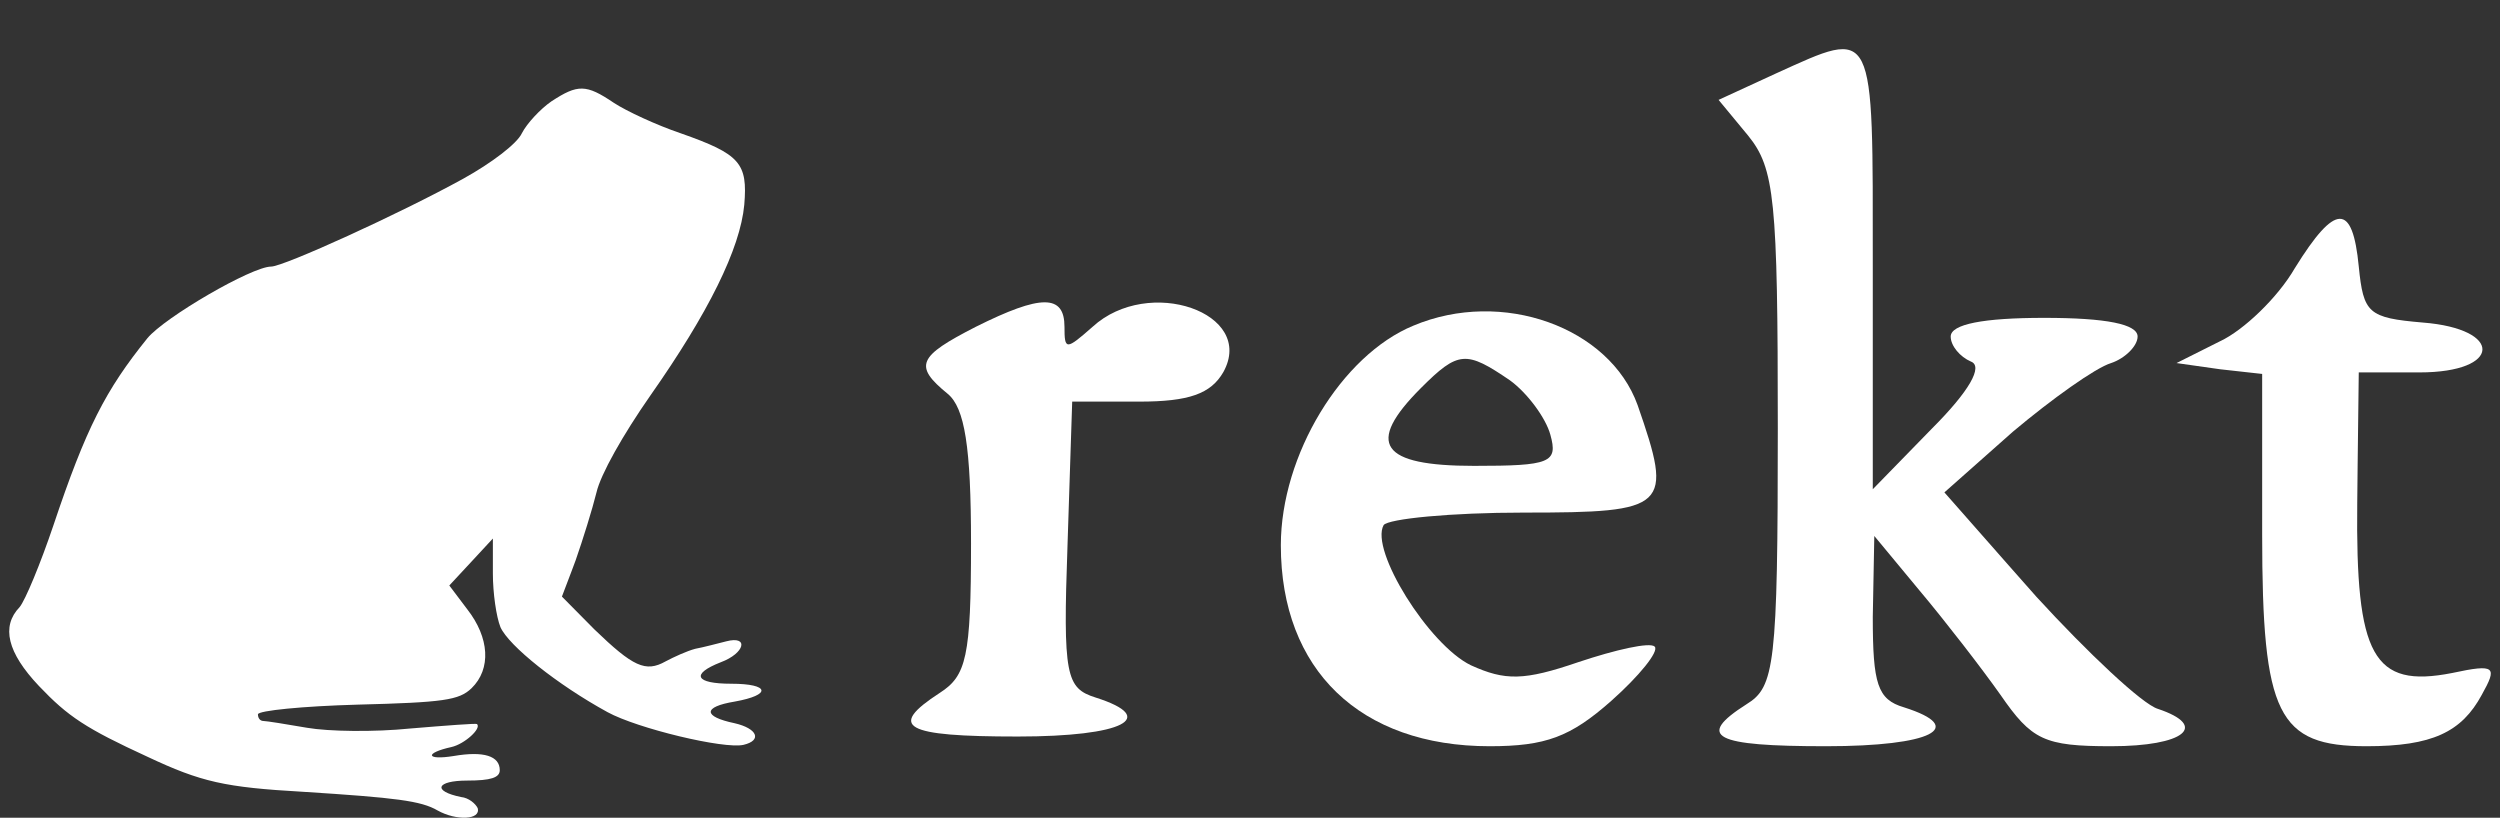 <svg width="1281" height="419" viewBox="0 0 1281 419" fill="none" xmlns="http://www.w3.org/2000/svg">
<rect x="0" y="0" width="1281" height="419" fill="#333333" stroke="none"/>
<path d="M267.394 68.297C264.94 73.624 251.83 83.561 237.344 91.582C204.78 109.539 145.28 136.594 138.935 136.594C128.998 136.594 84.402 162.572 75.543 173.286C53.993 199.983 44.057 219.436 27.416 269.058C20.712 288.93 12.93 307.606 10.056 311.078C0.539 320.954 3.711 334.362 19.993 351.541C34.838 367.164 44.057 373.269 75.543 387.755C103.138 400.744 115.23 403.437 155.216 405.712C202.985 408.764 215.735 410.321 224.235 415.289C233.753 420.616 246.503 420.197 244.767 414.092C243.689 411.817 240.158 408.765 236.267 408.405C221.362 405.353 223.517 399.965 239.439 399.965C251.471 399.965 256.08 398.469 256.08 394.638C256.08 387.395 247.939 384.702 232.376 387.395C218.189 389.67 217.471 385.839 231.298 382.786C238.003 381.29 246.862 373.269 244.408 370.995C244.048 370.576 228.485 371.773 210.407 373.269C191.671 375.185 168.266 374.825 157.312 372.91C146.357 370.995 136.42 369.438 135.044 369.438C133.248 369.438 132.17 367.942 132.17 366.026C132.17 364.111 155.216 361.836 183.171 361.058C227.407 359.921 235.189 358.784 241.594 352.678C251.83 342.742 250.753 326.7 239.439 312.215C238.841 311.377 235.788 307.307 230.221 300.004L241.235 288.152L252.549 275.941C252.549 286.716 252.549 292.701 252.549 293.899C252.549 303.775 254.284 316.046 256.439 321.373C260.689 330.89 285.471 350.763 311.271 364.889C326.535 373.269 371.131 383.984 381.008 381.649C390.585 379.375 388.131 373.269 376.398 370.576C360.117 367.164 360.117 362.196 376.398 359.502C395.554 356.09 394.476 350.344 374.663 350.344C356.226 350.344 353.771 345.436 369.335 339.33C381.726 334.721 383.881 325.563 372.148 328.616C367.599 329.753 360.476 331.668 356.226 332.447C351.976 333.584 345.271 336.637 341.021 338.911C330.785 344.657 324.38 341.605 304.567 322.51C303.489 321.373 297.922 315.806 287.926 305.69C292.176 294.497 294.57 288.272 294.989 287.015C298.581 276.72 303.489 261.037 305.644 252.298C307.739 243.14 319.113 222.908 333.24 202.676C362.99 160.297 379.272 127.436 381.367 104.93C383.163 83.561 379.272 79.011 348.803 68.297C336.412 64.107 320.849 56.864 314.503 52.674C300.317 43.097 296.067 43.097 282.598 51.896C276.971 55.727 269.908 63.329 267.394 68.297Z" fill="white"/>
<path d="M880.598 51.178C889.696 62.192 894.725 68.297 895.742 69.494C909.33 86.254 910.947 102.236 910.947 219.556C910.947 340.886 909.33 352.02 894.964 360.819C868.626 377.579 878.203 382.367 935.669 382.367C989.962 382.367 1008.28 372.79 975.595 362.435C962.007 358.425 959.613 350.464 959.613 316.106C959.672 313.352 959.912 299.525 960.391 274.625C974.278 291.385 982 300.722 983.557 302.578C996.307 317.722 1015.46 342.443 1025.04 356.03C1041.02 379.195 1047.43 382.367 1081.73 382.367C1119.26 382.367 1132.01 372.012 1105.67 363.213C1097.71 360.819 1069.75 334.482 1043.42 305.75C1040.24 302.219 1024.56 284.381 996.307 252.298C1017.38 233.622 1029.11 223.207 1031.44 221.172C1051.38 204.412 1073.77 188.43 1081.73 186.036C1088.91 183.642 1095.31 177.237 1095.31 172.448C1095.31 166.104 1079.33 162.871 1047.43 162.871C1016.3 162.871 999.539 166.104 999.539 172.448C999.539 177.237 1004.33 182.864 1009.89 185.258C1016.3 187.652 1009.12 200.402 989.962 219.556C987.926 221.651 977.81 232.006 959.613 250.682C959.613 182.205 959.613 144.196 959.613 136.534C959.613 12.031 961.229 14.426 910.109 37.59C906.158 39.386 896.341 43.935 880.598 51.178Z" fill="white"/>
<path d="M1137.58 174.843C1136.08 175.621 1128.66 179.332 1115.25 186.036L1137.58 189.208L1159.13 191.603C1159.13 240.925 1159.13 268.34 1159.13 273.846C1159.13 366.386 1167.15 382.367 1212.64 382.367C1246.16 382.367 1261.31 375.185 1271.66 356.03C1279.68 341.665 1278.84 340.048 1256.52 344.837C1215.81 352.858 1207.01 336.098 1207.85 257.865C1207.85 253.375 1208.15 231.049 1208.63 190.825C1227.31 190.825 1237.66 190.825 1239.76 190.825C1282.08 190.825 1282.86 168.498 1241.37 165.266C1213.42 162.871 1211.02 160.477 1208.63 136.534C1205.46 103.852 1196.66 103.852 1175.89 137.372C1167.15 152.516 1149.55 169.276 1137.58 174.843Z" fill="white"/>
<path d="M485.583 201.778C494.322 208.961 497.555 228.953 497.555 278.395C497.555 336.696 495.16 346.273 481.572 355.013C454.455 372.611 463.195 377.399 521.498 377.399C575.731 377.399 594.108 367.822 561.365 357.407C546.221 352.618 544.604 346.273 546.999 279.233C547.178 274.325 547.956 249.844 549.393 205.789C569.985 205.789 581.478 205.789 583.753 205.789C609.253 205.789 620.447 201.778 626.852 190.645C643.612 160.297 588.541 141.143 559.809 167.48C546.221 179.452 545.442 179.452 545.442 167.48C545.442 150.72 533.47 150.72 499.949 167.48C470.378 182.624 467.984 187.413 485.583 201.778Z" fill="white"/>
<path d="M656.303 279.413C656.303 343.281 697.007 382.367 763.272 382.367C792.005 382.367 804.755 377.579 825.526 359.203C839.893 346.453 850.249 333.704 847.854 331.309C845.46 328.915 827.921 332.866 808.766 339.27C780.811 348.847 771.234 348.847 753.695 340.886C732.145 330.471 701.796 281.807 708.979 269.058C711.374 265.826 743.339 262.653 780.811 262.653C855.037 262.653 857.432 260.259 839.115 207.585C824.748 167.66 769.677 147.727 724.184 166.882C687.43 182.026 656.303 233.144 656.303 279.413ZM794.399 222.728C798.41 237.094 794.399 238.71 755.311 238.71C707.423 238.71 699.402 227.517 728.135 198.786C747.29 179.631 751.3 179.631 773.628 194.835C782.427 201.18 792.005 213.989 794.399 222.728Z" fill="white"/>
</svg>
